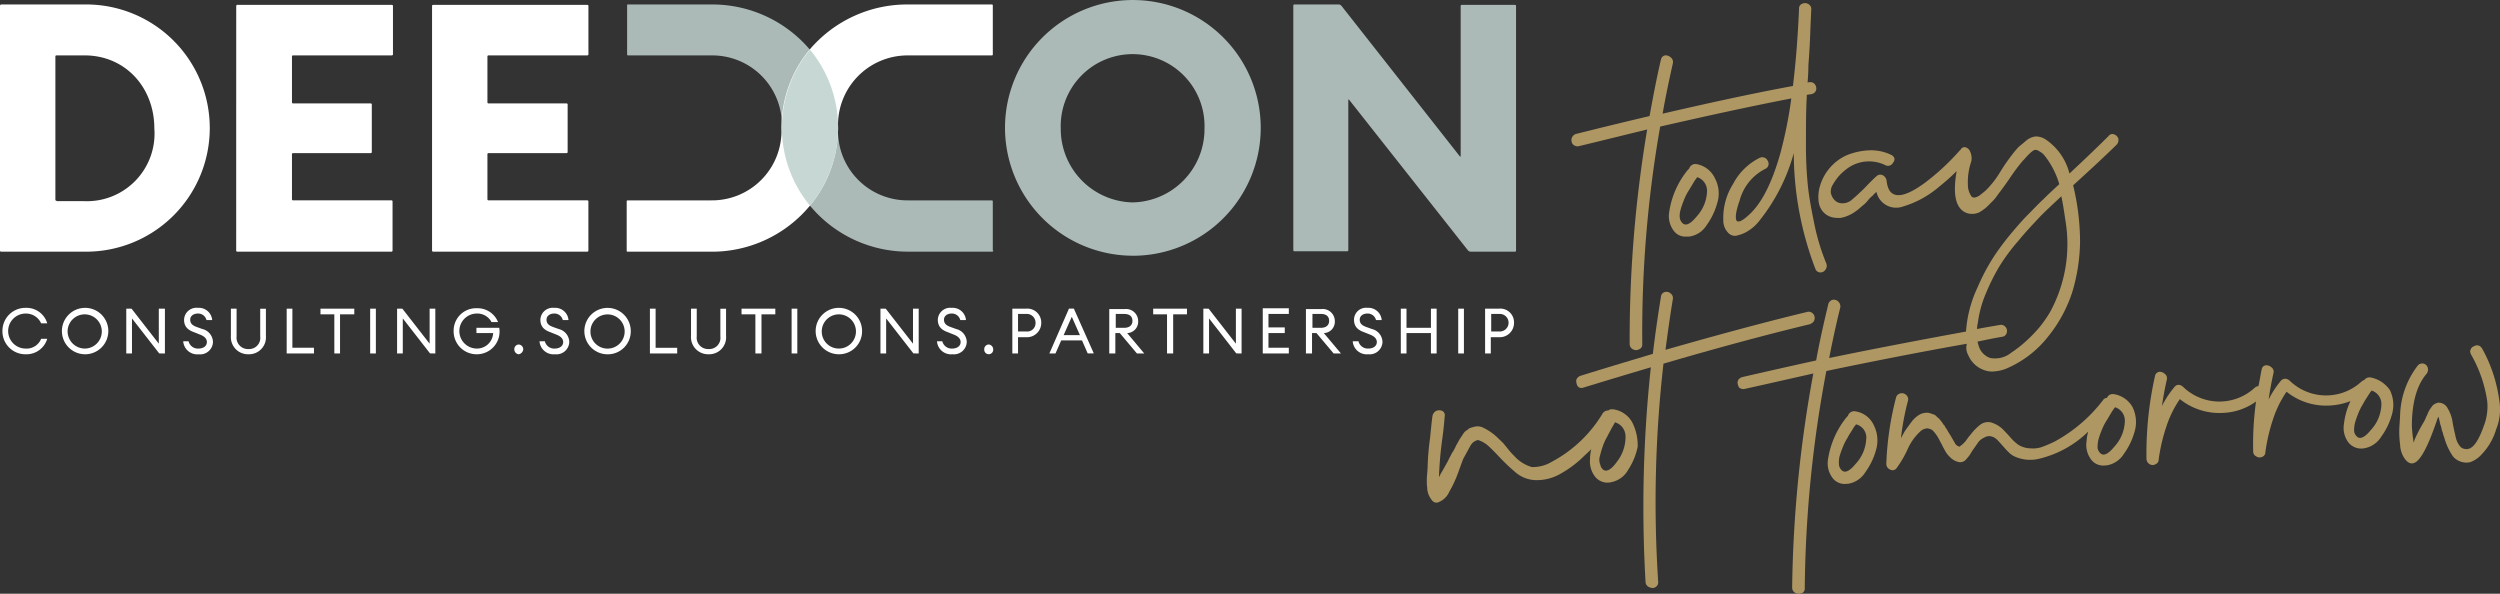 <svg xmlns="http://www.w3.org/2000/svg" width="284.288" height="67.515" viewBox="0 0 284.288 67.515">
  <rect x="0" y="0" width="284.288" height="67.515" fill="#333333" stroke="none"/>
  <g id="logo-2" transform="translate(0 0.1)">
    <path id="Path_7" data-name="Path 7" d="M414.168,74.683a.688.688,0,0,0-.185-.648.657.657,0,0,0-.648-.185c-5.186,1.25-10.6,2.732-16.115,4.306.278-2.13.556-4.075.833-5.742a.645.645,0,0,0-.232-.648.688.688,0,0,0-.648-.185.588.588,0,0,0-.463.509c-.324,1.991-.648,4.168-.926,6.529-3.1.926-5.881,1.76-8.242,2.5a.72.72,0,0,0-.37.278.472.472,0,0,0-.093.417,1.09,1.09,0,0,0,.093.37.54.54,0,0,0,.278.278.642.642,0,0,0,.417,0c2.269-.695,4.862-1.482,7.687-2.315a148.772,148.772,0,0,0-.6,24.45.668.668,0,0,0,.417.556,1.352,1.352,0,0,0,.417.093.658.658,0,0,0,.278-.093.628.628,0,0,0,.324-.6,138.879,138.879,0,0,1,.6-24.82c5.7-1.667,11.3-3.2,16.67-4.492.278-.139.463-.278.509-.556" transform="translate(-207.828 -38.479)" fill="#ae9762"/>
    <path id="Path_8" data-name="Path 8" d="M370.08,105.725a10.066,10.066,0,0,1,.324-1.111,5.932,5.932,0,0,1,.509-1.111c.185-.37.37-.695.509-.972.139-.232.278-.463.37-.648a1.682,1.682,0,0,1,1.2,1.574,4.6,4.6,0,0,1-1.019,2.964c-.6.834-1.111,1.111-1.482.88a.905.905,0,0,1-.37-.6,1.409,1.409,0,0,1-.046-.972m3.7-3.8a2.942,2.942,0,0,0-2.223-1.528c-.232,0-.37,0-.509.139a.751.751,0,0,0-.648.324,14.917,14.917,0,0,1-5.788,5.51,4.226,4.226,0,0,1-2.269.6,4.282,4.282,0,0,1-1.991-1.25c-.139-.139-.324-.324-.556-.6l-.6-.741c-.185-.232-.463-.463-.741-.741a6.155,6.155,0,0,0-1.574-1.111,1.523,1.523,0,0,0-.833-.185,3.846,3.846,0,0,0-.834.232,2.566,2.566,0,0,1-.37.278,1.248,1.248,0,0,0-.324.37l-.278.417a4.067,4.067,0,0,0-.278.463c-.093.185-.185.324-.232.417a4.29,4.29,0,0,1-.232.463,1.282,1.282,0,0,1-.232.37c-.093.232-.278.509-.463.926l-.648,1.158a5.06,5.06,0,0,0-.37.695q0-.695.139-2.362.069-.834.278-2.362c.139-1.019.185-1.76.232-2.223a.552.552,0,0,0-.278-.6.9.9,0,0,0-.695,0,.826.826,0,0,0-.417.556c-.046.278-.139,1.111-.278,2.547a28.06,28.06,0,0,0-.278,3.288c0,.046,0,.093-.046.695a7.3,7.3,0,0,0-.046.88,5.355,5.355,0,0,0,.046.787,2.212,2.212,0,0,0,.185.834,2.551,2.551,0,0,0,.417.648.6.6,0,0,0,.556.185.17.17,0,0,0,.139-.046,2.181,2.181,0,0,0,1.2-1.158,13.65,13.65,0,0,0,1.065-2.315c.324-.88.509-1.435.6-1.574.046-.093.139-.232.278-.509.139-.232.232-.417.278-.509s.139-.232.231-.417a2.775,2.775,0,0,1,.278-.324,2.014,2.014,0,0,1,.324-.185.407.407,0,0,1,.324-.046c.093.046.232.093.417.185a3.863,3.863,0,0,1,.556.37c.324.278.834.787,1.482,1.482a21.828,21.828,0,0,0,1.667,1.574,3.685,3.685,0,0,0,2.547.926,5.409,5.409,0,0,0,2.639-.741,12.416,12.416,0,0,0,2.5-1.852c.324-.324.648-.6.972-.926a4.568,4.568,0,0,0-.139,1.111,2.826,2.826,0,0,0,.556,1.991,1.793,1.793,0,0,0,1.852.648,2.818,2.818,0,0,0,1.945-1.435,7.494,7.494,0,0,0,1.065-2.593,5.73,5.73,0,0,0-.6-2.732" transform="translate(-188.143 -53.962)" fill="#ae9762"/>
    <path id="Path_9" data-name="Path 9" d="M487.326,101.76a9.706,9.706,0,0,1,.37-1.065,6.226,6.226,0,0,1,.556-1.111c.232-.37.417-.695.556-.926a6.763,6.763,0,0,1,.417-.6,1.6,1.6,0,0,1,1.111,1.621,4.466,4.466,0,0,1-1.2,2.871c-.648.787-1.158,1.065-1.528.787a1.014,1.014,0,0,1-.37-.648,3.646,3.646,0,0,1,.093-.926m1.76-5.186a.688.688,0,0,0-.787.417.564.564,0,0,0-.463.278,17.364,17.364,0,0,1-5.464,4.677h0a14.038,14.038,0,0,1-1.389.6,3.052,3.052,0,0,1-1.343.185,2.714,2.714,0,0,1-1.435-.417,5.417,5.417,0,0,1-.972-.926c-.417-.463-.695-.741-.833-.88a3.282,3.282,0,0,0-1.343-.741,1.531,1.531,0,0,0-1.111.232,6.212,6.212,0,0,0-1.111,1.111,9.093,9.093,0,0,0-.6.787,3.535,3.535,0,0,1-.417.417,2.165,2.165,0,0,0-.278.232,1.95,1.95,0,0,0-.232-.093.787.787,0,0,1-.278-.278c-.046-.093-.185-.324-.37-.648s-.37-.6-.509-.834c0-.046-.046-.093-.139-.232s-.139-.185-.139-.232-.093-.139-.185-.232a2.74,2.74,0,0,0-.185-.278c-.046-.046-.093-.139-.185-.232s-.139-.185-.232-.232c-.046-.046-.139-.093-.185-.185a.97.97,0,0,0-.278-.185c-.093-.046-.185-.046-.278-.093s-.185-.046-.278-.093a1.749,1.749,0,0,0-1.065.185,3.092,3.092,0,0,0-.926.834c-.278.37-.509.695-.741,1.019-.139.232-.278.509-.463.834a29.535,29.535,0,0,1,.787-4.214.644.644,0,0,0-.185-.695.688.688,0,0,0-.648-.185.645.645,0,0,0-.509.463,34.969,34.969,0,0,0-1.111,7.548.7.7,0,0,0,.417.648.568.568,0,0,0,.741-.139,12.038,12.038,0,0,0,1.25-2.13,6.139,6.139,0,0,1,1.482-2.084,1.251,1.251,0,0,1,.787-.324,1.177,1.177,0,0,1,.6.232,4.526,4.526,0,0,1,.509.648c.185.278.324.6.463.834.139.278.278.556.463.88a2.631,2.631,0,0,0,.509.648,1.945,1.945,0,0,0,1.065.6.892.892,0,0,0,.834-.37,3.852,3.852,0,0,0,.6-.834c.185-.278.417-.6.648-.926a1.6,1.6,0,0,1,.741-.648,1.158,1.158,0,0,1,.648-.185,1.563,1.563,0,0,1,.556.185,2.177,2.177,0,0,1,.509.463c.185.185.37.417.509.556a6.064,6.064,0,0,0,.556.6,2.331,2.331,0,0,0,.6.463,4.28,4.28,0,0,0,3.01.278,11.916,11.916,0,0,0,5.464-3.056,4.681,4.681,0,0,0-.185,1.065,2.754,2.754,0,0,0,.463,2.037,1.713,1.713,0,0,0,1.667.741h.139a2.849,2.849,0,0,0,1.991-1.343,7.789,7.789,0,0,0,1.2-2.5,3.833,3.833,0,0,0-.232-2.778,2.949,2.949,0,0,0-2.13-1.482" transform="translate(-248.71 -51.849)" fill="#ae9762"/>
    <path id="Path_10" data-name="Path 10" d="M550.791,96.175a9.72,9.72,0,0,1,.37-1.065A6.23,6.23,0,0,1,551.717,94c.185-.37.417-.695.556-.926a6.749,6.749,0,0,1,.417-.6,1.6,1.6,0,0,1,1.111,1.621,4.467,4.467,0,0,1-1.2,2.871c-.648.787-1.158,1.065-1.528.787a1.013,1.013,0,0,1-.37-.648,3.3,3.3,0,0,1,.092-.926m1.806-5.186a.733.733,0,0,0-.741.278,1.16,1.16,0,0,0-.324.185,5.934,5.934,0,0,1-8.15-.093.882.882,0,0,0-.463-.232.7.7,0,0,0-.509.185,11.083,11.083,0,0,0-1.435,2.176c.139-.972.324-1.991.556-3.01a.62.62,0,0,0-.232-.648.867.867,0,0,0-.648-.232.54.54,0,0,0-.463.463c-.139.648-.232,1.3-.37,1.9a.832.832,0,0,0-.417.185,5.934,5.934,0,0,1-8.15-.093.882.882,0,0,0-.463-.232.59.59,0,0,0-.509.232,11.085,11.085,0,0,0-1.435,2.176c.139-.972.324-1.991.556-3.01a.62.62,0,0,0-.232-.648.867.867,0,0,0-.648-.232.6.6,0,0,0-.463.463,40.347,40.347,0,0,0-.972,9.446.726.726,0,0,0,.741.695.658.658,0,0,0,.278-.093.558.558,0,0,0,.37-.556,20.109,20.109,0,0,1,.88-3.751,12.113,12.113,0,0,1,1.528-3.1,7.146,7.146,0,0,0,4.77,1.574,6.87,6.87,0,0,0,3.89-1.3,35.546,35.546,0,0,0-.324,5.649.621.621,0,0,0,.37.6.653.653,0,0,0,.648.046.558.558,0,0,0,.37-.556,21.012,21.012,0,0,1,.88-3.751,12.113,12.113,0,0,1,1.528-3.1,7.146,7.146,0,0,0,4.769,1.574,7.521,7.521,0,0,0,2.5-.509,8.151,8.151,0,0,0-.741,2.593A2.754,2.754,0,0,0,550,98.306a1.852,1.852,0,0,0,1.806.741A2.849,2.849,0,0,0,553.8,97.7a7.788,7.788,0,0,0,1.2-2.5,3.833,3.833,0,0,0-.232-2.778,3.456,3.456,0,0,0-2.176-1.435" transform="translate(-283.002 -48.163)" fill="#ae9762"/>
    <path id="Path_11" data-name="Path 11" d="M600.591,91.09a17.692,17.692,0,0,0-.695-3.1,16.474,16.474,0,0,0-1.3-2.964c-.093-.093-.139-.185-.231-.232h0a.659.659,0,0,0-.278-.093.588.588,0,0,0-.278.046l-.278.139a.462.462,0,0,0-.185.232.659.659,0,0,0-.093.278,1.177,1.177,0,0,0,.093.324,14.95,14.95,0,0,1,1.852,5.325,6.083,6.083,0,0,1-.37,2.778c-.556,1.574-1.111,2.454-1.713,2.639a1.015,1.015,0,0,1-.926-.185,2.4,2.4,0,0,1-.556-1.065c-.139-.6-.278-1.2-.37-1.76a4.243,4.243,0,0,0-.556-1.574,1.156,1.156,0,0,0-1.158-.648c-.093.046-.232.093-.324.139a1.229,1.229,0,0,0-.278.232c-.046.093-.139.185-.232.324a2.654,2.654,0,0,0-.185.324,2.256,2.256,0,0,0-.139.324c-.093.185-.093.232-.139.232v.046a3.586,3.586,0,0,1-.37.741c-.185.324-.37.648-.509.926s-.278.556-.417.88a3.2,3.2,0,0,1-.139.37,5.344,5.344,0,0,0-.093-.741c-.046-.509-.093-.926-.093-1.158,0-2.732.6-4.677,1.667-5.927a.778.778,0,0,0,.139-.695.655.655,0,0,0-1.111-.278,9.689,9.689,0,0,0-2.037,5.788c-.046.787-.093,1.343-.093,1.667A11.363,11.363,0,0,0,589.293,96a2.986,2.986,0,0,0,.509,1.574c.324.463.695.648,1.065.509.695-.232,1.528-1.713,2.5-4.538a4.268,4.268,0,0,0,.139-.417l.139-.324c.046.139.093.324.139.509a3.861,3.861,0,0,0,.185.695,2.651,2.651,0,0,0,.185.648,1.88,1.88,0,0,0,.139.463,7.192,7.192,0,0,0,1.019,2.223,1.977,1.977,0,0,0,1.111.648,1.9,1.9,0,0,0,.509.046,1.508,1.508,0,0,0,.648-.185,3.185,3.185,0,0,0,1.019-.787,6.936,6.936,0,0,0,1.621-2.825,6,6,0,0,0,.37-3.149" transform="translate(-316.364 -45.532)" fill="#ae9762"/>
    <path id="Path_12" data-name="Path 12" d="M453.221,103.994a4.466,4.466,0,0,1-1.2,2.871c-.648.787-1.158,1.065-1.528.787a1.013,1.013,0,0,1-.37-.648,3.189,3.189,0,0,1,.046-.926,9.688,9.688,0,0,1,.37-1.065,6.221,6.221,0,0,1,.556-1.111c.185-.37.417-.695.556-.926a3.379,3.379,0,0,1,.417-.6,1.553,1.553,0,0,1,1.158,1.621m-1.25-3.1a.729.729,0,0,0-.834.509l-.139.139a9.994,9.994,0,0,0-2.13,4.816,2.754,2.754,0,0,0,.463,2.037,1.713,1.713,0,0,0,1.667.741h.139a2.849,2.849,0,0,0,1.991-1.343,7.788,7.788,0,0,0,1.2-2.5,3.833,3.833,0,0,0-.232-2.778,2.752,2.752,0,0,0-2.13-1.621" transform="translate(-241 -54.223)" fill="#ae9762"/>
    <path id="Path_13" data-name="Path 13" d="M386.317,16.886a.654.654,0,0,0,.417.046c2.315-.556,4.908-1.2,7.779-1.9a143.8,143.8,0,0,0-1.991,24.4.667.667,0,0,0,.37.6,1.089,1.089,0,0,0,.37.093.859.859,0,0,0,.324-.093.558.558,0,0,0,.37-.556,135.186,135.186,0,0,1,2.037-24.774c4.862-1.111,9.863-2.223,14.911-3.2a49.654,49.654,0,0,1-1.25,6.251c-.926,3.288-2.084,5.6-3.473,6.9-.787.741-1.158.88-1.343.834-.093,0-.139-.046-.185-.139-.093-.232-.139-.787.37-2.223a5.648,5.648,0,0,1,2.917-3.612.632.632,0,0,0,.278-.926.68.68,0,0,0-.926-.324,6.834,6.834,0,0,0-3.01,2.964,7.21,7.21,0,0,0-1.111,4.121,1.97,1.97,0,0,0,.556,1.435,1.016,1.016,0,0,0,1.111.278,3.712,3.712,0,0,0,1.25-.556A4.622,4.622,0,0,0,407.2,25.5a21.257,21.257,0,0,0,3.982-7.779,37.187,37.187,0,0,0,2.454,13.151.6.6,0,0,0,.556.417.675.675,0,0,0,.6-.324.739.739,0,0,0,.093-.695,24.431,24.431,0,0,1-1.343-4.4c-.324-1.574-.6-3.01-.741-4.306a44.6,44.6,0,0,1-.232-4.723c0-1.806,0-3.334.046-4.492,0-.37.046-.787.046-1.25.185-.046.37-.046.556-.093a.653.653,0,0,0,.509-.463.8.8,0,0,0-.139-.648.645.645,0,0,0-.648-.232.278.278,0,0,0-.185.046c.046-.6.093-1.3.093-1.991.093-1.2.185-2.639.232-4.26l.093-2.084a.628.628,0,0,0-.324-.6.742.742,0,0,0-.695-.046.558.558,0,0,0-.37.556c-.139,3.241-.37,6.159-.695,8.8-5,.926-10,2.037-14.818,3.149.37-2.13.787-4.029,1.158-5.7a.665.665,0,0,0-.232-.695.867.867,0,0,0-.648-.232.585.585,0,0,0-.463.463c-.463,1.945-.88,4.121-1.3,6.437-3.149.741-5.974,1.435-8.381,2.037a.72.72,0,0,0-.37.278.747.747,0,0,0-.139.417,1.089,1.089,0,0,0,.093.37.622.622,0,0,0,.324.278" transform="translate(-207.204 -0.408)" fill="#ae9762"/>
    <path id="Path_14" data-name="Path 14" d="M411.165,45.378a9.694,9.694,0,0,1,.37-1.065,6.222,6.222,0,0,1,.556-1.111c.232-.37.417-.695.556-.926a6.773,6.773,0,0,1,.417-.6,1.638,1.638,0,0,1,1.111,1.621,4.466,4.466,0,0,1-1.2,2.871c-.648.787-1.158,1.065-1.528.787a1.014,1.014,0,0,1-.37-.648h0a2.246,2.246,0,0,1,.093-.926m1.806-5.186a.729.729,0,0,0-.833.509L412,40.84a9.812,9.812,0,0,0-2.13,4.816,2.754,2.754,0,0,0,.463,2.037,1.635,1.635,0,0,0,1.482.741h.324a2.781,2.781,0,0,0,1.991-1.3,7.789,7.789,0,0,0,1.2-2.5,3.63,3.63,0,0,0-.232-2.778,2.885,2.885,0,0,0-2.13-1.667" transform="translate(-220.059 -21.63)" fill="#ae9762"/>
    <path id="Path_15" data-name="Path 15" d="M456.8,55.862a.593.593,0,0,0,.509-.463.665.665,0,0,0-.139-.648.645.645,0,0,0-.648-.232c-.787.139-1.667.278-2.593.463a3.575,3.575,0,0,1,.093-.695,12.664,12.664,0,0,1,.926-3.38,23.5,23.5,0,0,1,1.528-3.056,21.786,21.786,0,0,1,2.13-2.871c.834-1.019,1.667-1.9,2.362-2.639s1.574-1.528,2.547-2.454c.185.834.324,1.76.463,2.732a16.1,16.1,0,0,1-1.76,10.465,14.292,14.292,0,0,1-1.2,1.713,16.272,16.272,0,0,1-1.528,1.574,13.564,13.564,0,0,1-1.667,1.3,2.917,2.917,0,0,1-2.408.6,2.06,2.06,0,0,1-1.3-1.389c-.046-.139-.093-.324-.139-.463,1.065-.232,1.991-.417,2.825-.556m-3.89,2.037a3.054,3.054,0,0,0,1.991,1.806,2.472,2.472,0,0,0,1.019.093,4.511,4.511,0,0,0,1.667-.463,12.012,12.012,0,0,0,4.445-3.519,15.763,15.763,0,0,0,2.732-5.047,20.814,20.814,0,0,0,.88-5.6,27.115,27.115,0,0,0-.787-6.529c2.5-2.269,4.168-3.843,5-4.677a.842.842,0,0,0,.139-.648.764.764,0,0,0-.463-.463.527.527,0,0,0-.648.185c-.926.926-2.408,2.362-4.445,4.26a6.61,6.61,0,0,0-2.732-3.89,2.048,2.048,0,0,0-1.111-.324,1.989,1.989,0,0,0-1.065.463q-.486.417-.834.695a9.819,9.819,0,0,0-.787.926,22.159,22.159,0,0,0-1.343,1.945,10.588,10.588,0,0,1-1.667,2.13q-.417.347-.695.556a1.426,1.426,0,0,1-.556.232.4.4,0,0,1-.417-.232,2.336,2.336,0,0,1-.324-.88,7.371,7.371,0,0,1,.37-3.01,1.771,1.771,0,0,0-.139-1.111.764.764,0,0,0-.463-.463.476.476,0,0,0-.6.232l-.139.139a26.418,26.418,0,0,1-3.89,3.612c-1.621,1.2-2.825,1.667-3.566,1.343q-.695-.278-.833-1.528a.846.846,0,0,0-.37-.6.631.631,0,0,0-.695,0c-.232.185-.509.463-.88.834s-.695.741-1.019,1.019c-.324.324-.648.6-.972.88a1.611,1.611,0,0,1-1.019.417,1.207,1.207,0,0,1-.926-.324,1.637,1.637,0,0,1-.463-.88,1.455,1.455,0,0,1,.232-.926,6.62,6.62,0,0,1,.648-.926,5.964,5.964,0,0,1,.787-.741,4.2,4.2,0,0,1,4.492-.556.652.652,0,0,0,.926-.278.581.581,0,0,0,.139-.509.717.717,0,0,0-.37-.37,5.239,5.239,0,0,0-2.547-.509,7.562,7.562,0,0,0-2.5.556,5.531,5.531,0,0,0-3.149,3.936,4.406,4.406,0,0,0-.046,1.343,2.186,2.186,0,0,0,.509,1.158,2.059,2.059,0,0,0,1.158.648,4.493,4.493,0,0,0,.787.046,3.047,3.047,0,0,0,.695-.185,4.675,4.675,0,0,0,.695-.324,6.771,6.771,0,0,0,.6-.417c.185-.139.37-.324.6-.509a3.142,3.142,0,0,0,.556-.556,3.145,3.145,0,0,1,.556-.556,3.486,3.486,0,0,1,.417-.417,2.295,2.295,0,0,0,3.01,1.667,11.545,11.545,0,0,0,2.13-.88,12.459,12.459,0,0,0,2.176-1.528,21.946,21.946,0,0,0,1.806-1.621c-.417,2.408-.185,3.936.787,4.584a1.67,1.67,0,0,0,.926.278,1.879,1.879,0,0,0,.88-.185,5.967,5.967,0,0,0,.834-.6l.695-.695a4.551,4.551,0,0,0,.556-.695c.278-.37.741-.972,1.343-1.852a22.113,22.113,0,0,1,1.482-1.991l.046-.046.093-.093.046-.046c.232-.278.417-.463.509-.556a3.791,3.791,0,0,1,.417-.37c.139-.093.278-.185.417-.139a.832.832,0,0,1,.417.185,1.64,1.64,0,0,1,.556.463,9.592,9.592,0,0,1,1.667,3.241c-.695.648-1.3,1.2-1.806,1.713-.556.509-1.111,1.111-1.76,1.76s-1.2,1.3-1.713,1.9-1.019,1.25-1.528,1.945a21.6,21.6,0,0,0-1.389,2.176c-.417.741-.787,1.528-1.111,2.269a14.01,14.01,0,0,0-1.3,5c-5.094.926-11.345,2.13-15.559,3.01q.625-3.2,1.25-5.7a.742.742,0,0,0-.185-.695.719.719,0,0,0-.648-.232.7.7,0,0,0-.509.463c-.463,1.945-.972,4.121-1.389,6.437-3.149.695-6.02,1.343-8.428,1.9a1.008,1.008,0,0,0-.37.232.646.646,0,0,0-.139.417,1.089,1.089,0,0,0,.093.37.417.417,0,0,0,.278.278.654.654,0,0,0,.417.046c2.315-.509,4.955-1.111,7.826-1.76a143.3,143.3,0,0,0-2.408,24.357.667.667,0,0,0,.37.6.688.688,0,0,0,.417.093c.093,0,.185-.046.278-.046a.558.558,0,0,0,.37-.556,138.578,138.578,0,0,1,2.454-24.728c4.4-.926,10.7-2.176,15.976-3.1a1.7,1.7,0,0,0,.139,1.25" transform="translate(-229.112 -17.667)" fill="#ae9762"/>
    <path id="Path_16" data-name="Path 16" d="M49.131,28.969a.123.123,0,0,0,.139.139h17.5a.123.123,0,0,0,.139-.139V23.412a.123.123,0,0,0-.139-.139H55.567a.123.123,0,0,1-.139-.139V18.041a.123.123,0,0,1,.139-.139h8.844a.123.123,0,0,0,.139-.139V12.391a.123.123,0,0,0-.139-.139H55.567a.123.123,0,0,1-.139-.139V6.927a.123.123,0,0,1,.139-.139H66.774a.123.123,0,0,0,.139-.139V1.185a.123.123,0,0,0-.139-.139H49.27a.123.123,0,0,0-.139.139V28.969Zm-22.273,0a.123.123,0,0,0,.139.139H44.5a.123.123,0,0,0,.139-.139V23.412a.123.123,0,0,0-.139-.139H33.34a.123.123,0,0,1-.139-.139V18.041a.123.123,0,0,1,.139-.139h8.8a.123.123,0,0,0,.139-.139V12.391a.123.123,0,0,0-.139-.139h-8.8a.123.123,0,0,1-.139-.139V6.927a.123.123,0,0,1,.139-.139H44.547a.123.123,0,0,0,.139-.139V1.185a.123.123,0,0,0-.139-.139h-17.5c-.093-.046-.185.046-.185.139ZM6.437,23.32a.123.123,0,0,1-.139-.139V6.927a.123.123,0,0,1,.139-.139H9.585c4.77,0,7.965,3.751,7.965,8.289a7.689,7.689,0,0,1-7.965,8.289H6.437ZM0,28.969a.123.123,0,0,0,.139.139h9.4A14.056,14.056,0,1,0,9.585,1H.139C.046,1,0,1.093,0,1.185Z" transform="translate(0 -0.591)" fill="#fff"/>
    <path id="Path_17" data-name="Path 17" d="M304.775,28.517a.123.123,0,0,0,.139-.139V.595a.123.123,0,0,0-.139-.139h-6.02a.123.123,0,0,0-.139.139V17.635c0,.093-.046.093-.093.046L285.049.548a.617.617,0,0,0-.232-.139h-5.094a.123.123,0,0,0-.139.139V28.332a.123.123,0,0,0,.139.139H285.7a.123.123,0,0,0,.139-.139V11.291c0-.093.046-.093.093-.046L299.45,28.378a.617.617,0,0,0,.232.139Zm-43.435-5.6a8.351,8.351,0,0,1-8.2-8.428,8.177,8.177,0,1,1,16.346,0,8.343,8.343,0,0,1-8.15,8.428m0,6.066A14.54,14.54,0,1,0,246.8,14.44a14.565,14.565,0,0,0,14.54,14.54" transform="translate(-132.516)" fill="#abbab7"/>
    <path id="Path_18" data-name="Path 18" d="M195.583,28.969h0v-5.6a.1.1,0,0,0-.093-.093h-9.539a7.9,7.9,0,0,1-7.965-8.2v-.093a13.883,13.883,0,0,0-3.2-8.844A14.544,14.544,0,0,0,163.585,1h-9.539C154,1,154,1.046,154,1.093V6.7a.1.1,0,0,0,.093.093h9.539a7.913,7.913,0,0,1,7.965,8.243h0a13.789,13.789,0,0,0,3.2,8.844h0A14.473,14.473,0,0,0,186,29.108h9.539a.1.1,0,0,0,.093-.093v-.046Z" transform="translate(-82.688 -0.591)" fill="#abbab7"/>
    <path id="Path_19" data-name="Path 19" d="M153.9,28.969h0v-5.6a.1.1,0,0,1,.093-.093h9.539a7.9,7.9,0,0,0,7.965-8.2v-.093a13.883,13.883,0,0,1,3.2-8.844A14.544,14.544,0,0,1,185.9,1h9.539a.1.1,0,0,1,.093.093V6.7a.1.1,0,0,1-.093.093H185.9a7.913,7.913,0,0,0-7.965,8.243h0a13.789,13.789,0,0,1-3.2,8.844h0a14.473,14.473,0,0,1-11.206,5.233h-9.539a.1.1,0,0,1-.093-.093v-.046Z" transform="translate(-82.635 -0.591)" fill="#fff"/>
    <path id="Path_20" data-name="Path 20" d="M195.2,29.835a13.9,13.9,0,0,0,0-17.735,13.9,13.9,0,0,0,0,17.735" transform="translate(-103.092 -6.551)" fill="#c7d8d4"/>
    <path id="Path_21" data-name="Path 21" d="M170.775,78.186h-.88V76.195h.88a1,1,0,1,1,0,1.991m0-2.593H169.2v5.094h.648V78.834h.88a1.621,1.621,0,0,0,1.76-1.621,1.558,1.558,0,0,0-1.713-1.621m-4.631,5.094h.648V75.593h-.648Zm-6.529,0h.648V78.371h2.778v2.315h.648V75.593h-.648v2.176h-2.778V75.593h-.648Zm-5.464-1.343a1.6,1.6,0,0,0,1.76,1.435,1.458,1.458,0,0,0,1.621-1.389,1.562,1.562,0,0,0-1.2-1.482l-.648-.232c-.509-.185-.741-.417-.741-.834s.37-.695.88-.695a.974.974,0,0,1,.972.741h.648a1.517,1.517,0,0,0-1.621-1.389,1.368,1.368,0,0,0-1.528,1.343c0,.741.37,1.158,1.158,1.435l.695.278c.463.185.741.463.741.834,0,.463-.417.741-.972.741A1.089,1.089,0,0,1,154.8,79.3h-.648Zm-4.584-1.574V76.195h.972c.6,0,.926.278.926.787s-.37.787-.926.787h-.972Zm-.695,2.917h.648V78.371h.509l1.945,2.315h.834l-1.945-2.315a1.293,1.293,0,0,0,1.25-1.343,1.378,1.378,0,0,0-1.528-1.389h-1.76v5.047Zm-4.955,0h2.964v-.648h-2.315V78.371h1.852v-.648h-1.852V76.195h2.315v-.648h-2.964Zm-2.408,0V75.593h-.648v3.982l-3.1-3.982h-.6v5.094h.648V76.7l3.1,3.982Zm-8.428,0h.648V76.241H135.3v-.648h-3.843v.648h1.574v4.445ZM127.2,77.769V76.195h.972c.6,0,.926.278.926.787s-.37.787-.926.787H127.2Zm-.695,2.917h.648V78.371h.509l1.945,2.315h.833L128.5,78.371a1.293,1.293,0,0,0,1.25-1.343,1.378,1.378,0,0,0-1.528-1.389h-1.76v5.047ZM121.274,78.6l.926-2.084.926,2.084Zm-1.621,2.084h.695L121,79.2h2.362l.648,1.482h.695l-2.269-5.094h-.556Zm-2.639-2.5h-.926V76.195h.88a1,1,0,0,1,1.111,1.019.951.951,0,0,1-1.065.972m0-2.593h-1.574v5.094h.648V78.834h.88a1.621,1.621,0,0,0,1.76-1.621,1.582,1.582,0,0,0-1.713-1.621m-3.751,4.631a.556.556,0,0,0-.509-.556.526.526,0,0,0-.509.556.511.511,0,1,0,1.019,0m-6.39-.88a1.6,1.6,0,0,0,1.76,1.435,1.458,1.458,0,0,0,1.621-1.389,1.562,1.562,0,0,0-1.2-1.482l-.648-.232c-.509-.185-.741-.417-.741-.834s.37-.695.88-.695a.974.974,0,0,1,.972.741h.648A1.517,1.517,0,0,0,108.54,75.5a1.409,1.409,0,0,0-1.574,1.343c0,.741.37,1.158,1.158,1.435l.695.278c.463.185.741.463.741.834,0,.463-.417.741-.972.741a1.089,1.089,0,0,1-1.111-.834h-.6Zm-2.084,1.343V75.593h-.648v3.982l-3.1-3.982h-.6v5.094h.648V76.7l3.1,3.982ZM93.768,78.139a1.945,1.945,0,1,1,1.945,1.991,1.938,1.938,0,0,1-1.945-1.991m4.584,0a2.639,2.639,0,1,0-2.639,2.639,2.609,2.609,0,0,0,2.639-2.639m-8.011,2.547h.648V75.593h-.648Zm-4.075,0h.648V76.241h1.574v-.648H84.646v.648H86.22v4.445ZM82.886,78.7v-3.1h-.648v3.149a1.269,1.269,0,0,1-1.343,1.435,1.291,1.291,0,0,1-1.343-1.435V75.593H78.9v3.1a1.946,1.946,0,0,0,1.991,2.084A1.922,1.922,0,0,0,82.886,78.7m-8.706,1.991h3.149v-.648H74.875V75.593h-.648v5.094Zm-6.714-2.547a1.945,1.945,0,1,1,1.945,1.991,1.938,1.938,0,0,1-1.945-1.991m4.584,0a2.639,2.639,0,1,0-2.639,2.639,2.609,2.609,0,0,0,2.639-2.639m-10.373,1.2a1.6,1.6,0,0,0,1.76,1.435,1.458,1.458,0,0,0,1.621-1.389,1.562,1.562,0,0,0-1.2-1.482l-.648-.232c-.509-.185-.741-.417-.741-.834s.37-.695.88-.695a.974.974,0,0,1,.972.741h.648A1.517,1.517,0,0,0,63.345,75.5a1.409,1.409,0,0,0-1.574,1.343c0,.741.37,1.158,1.158,1.435l.695.278c.463.185.741.463.741.834,0,.463-.417.741-.972.741A1.089,1.089,0,0,1,62.28,79.3h-.6Zm-1.852.88a.556.556,0,0,0-.509-.556.526.526,0,0,0-.509.556.556.556,0,0,0,.509.556.64.64,0,0,0,.509-.556m-7.918-2.084a2.609,2.609,0,0,0,2.639,2.639,2.579,2.579,0,0,0,2.547-3.01H54.5v.6h1.9a1.839,1.839,0,0,1-1.852,1.76,1.991,1.991,0,1,1,0-3.982,1.818,1.818,0,0,1,1.667.972h.741a2.5,2.5,0,0,0-2.408-1.574,2.543,2.543,0,0,0-2.639,2.593m-2.084,2.547V75.593h-.648v3.982l-3.1-3.982h-.6v5.094h.648V76.7l3.1,3.982Zm-7.409,0h.648V75.593h-.648Zm-4.075,0h.648V76.241h1.621v-.648H36.765v.648H38.34Zm-5.464,0h3.149v-.648H33.57V75.593h-.648v5.094ZM30.56,78.7v-3.1h-.648v3.149a1.269,1.269,0,0,1-1.343,1.435,1.291,1.291,0,0,1-1.343-1.435V75.593h-.648v3.1a1.946,1.946,0,0,0,1.991,2.084A1.922,1.922,0,0,0,30.56,78.7m-9.4.648a1.6,1.6,0,0,0,1.76,1.435A1.458,1.458,0,0,0,24.54,79.39a1.562,1.562,0,0,0-1.2-1.482l-.648-.232c-.509-.185-.741-.417-.741-.834s.37-.695.88-.695a.974.974,0,0,1,.972.741h.648A1.517,1.517,0,0,0,22.827,75.5a1.409,1.409,0,0,0-1.574,1.343c0,.741.37,1.158,1.158,1.435l.695.278c.463.185.741.463.741.834,0,.463-.417.741-.972.741a1.089,1.089,0,0,1-1.111-.834h-.6Zm-2.084,1.343V75.593h-.695v3.982l-3.1-3.982h-.6v5.094h.648V76.7l3.1,3.982ZM8.009,78.139a1.945,1.945,0,1,1,1.945,1.991,1.967,1.967,0,0,1-1.945-1.991m4.631,0A2.639,2.639,0,1,0,10,80.779a2.638,2.638,0,0,0,2.639-2.639m-12.04,0a2.609,2.609,0,0,0,2.639,2.639,2.46,2.46,0,0,0,2.454-1.76H5a1.775,1.775,0,0,1-1.76,1.111,1.991,1.991,0,0,1,0-3.982A1.888,1.888,0,0,1,5,77.26h.695A2.46,2.46,0,0,0,3.239,75.5,2.609,2.609,0,0,0,.6,78.139" transform="translate(-0.322 -40.593)" fill="#fff"/>
  </g>
</svg>
